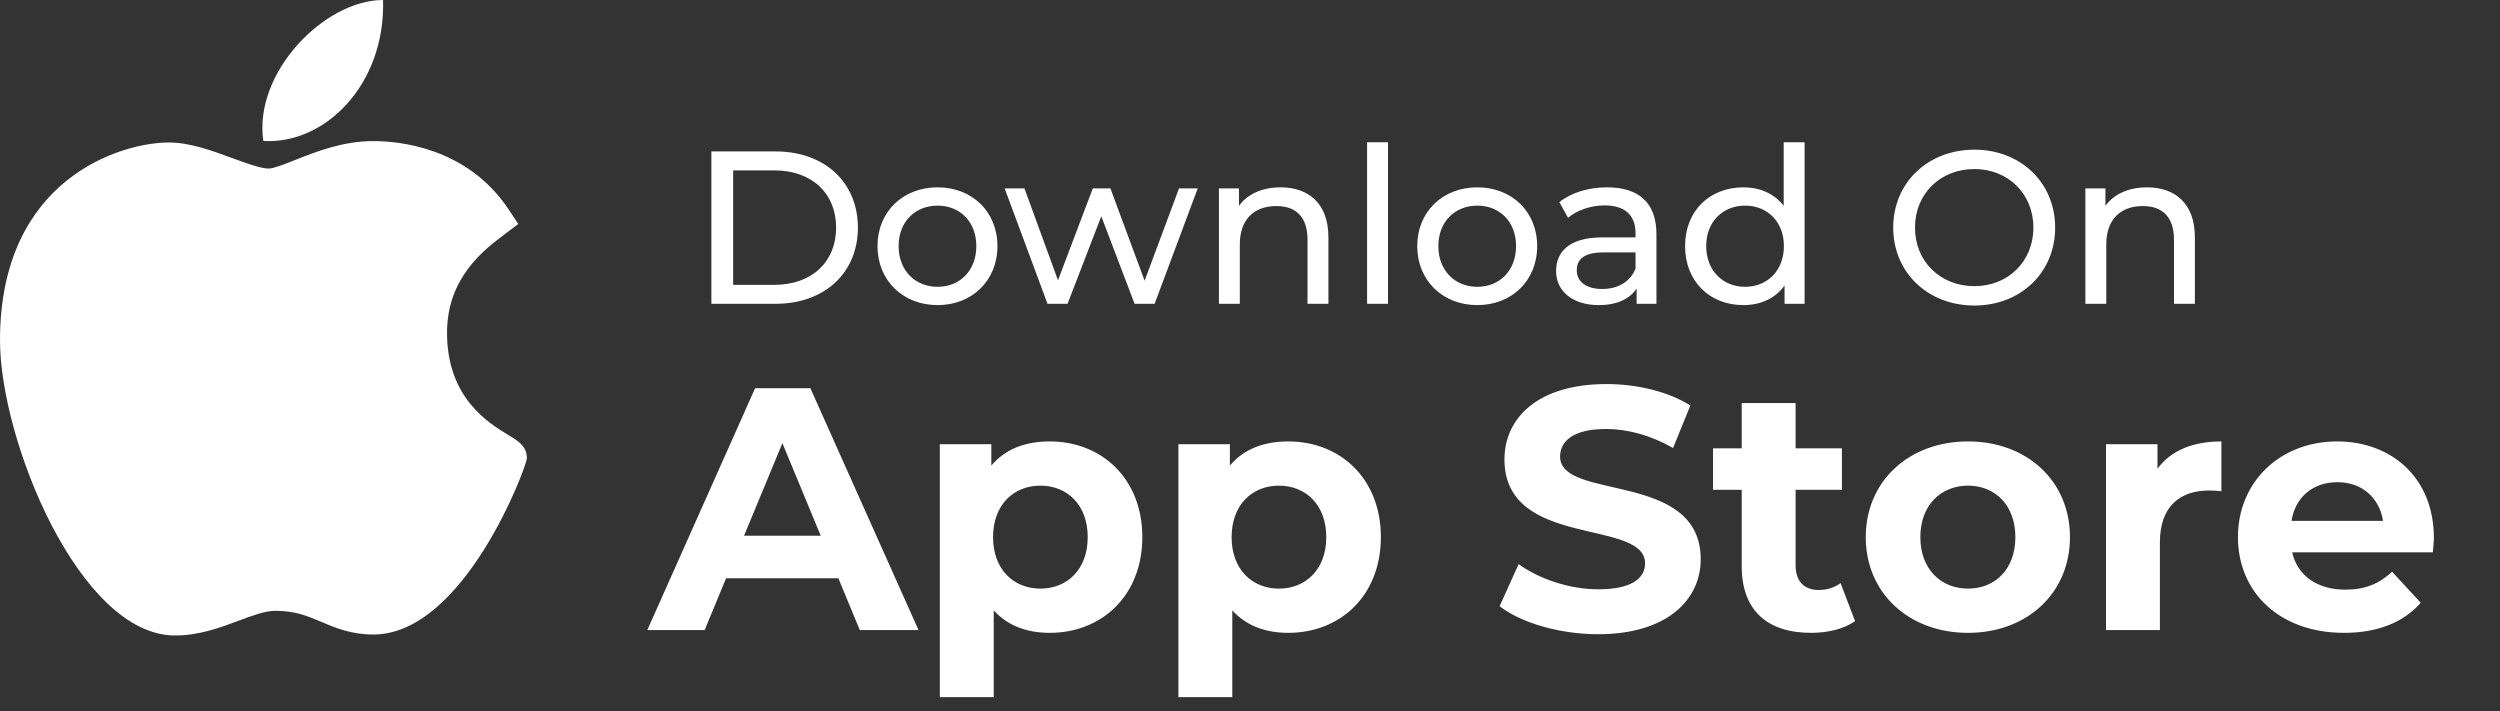<svg width="123" height="35" viewBox="0 0 123 35" fill="none" xmlns="http://www.w3.org/2000/svg">
<rect x="0" y="0" width="123" height="35" fill="#333333" stroke="none"/>
<path d="M35 14.947H38.159C40.569 14.947 42.208 13.426 42.208 11.198C42.208 8.971 40.569 7.45 38.159 7.45H35V14.947ZM36.071 14.015V8.382H38.095C39.948 8.382 41.137 9.517 41.137 11.198C41.137 12.88 39.948 14.015 38.095 14.015H36.071ZM46.129 15.011C47.832 15.011 49.074 13.801 49.074 12.108C49.074 10.416 47.832 9.217 46.129 9.217C44.426 9.217 43.173 10.416 43.173 12.108C43.173 13.801 44.426 15.011 46.129 15.011ZM46.129 14.111C45.037 14.111 44.212 13.319 44.212 12.108C44.212 10.898 45.037 10.117 46.129 10.117C47.222 10.117 48.035 10.898 48.035 12.108C48.035 13.319 47.222 14.111 46.129 14.111ZM58.007 9.27L56.315 13.811L54.633 9.27H53.766L52.053 13.79L50.403 9.27H49.429L51.538 14.947H52.524L54.184 10.641L55.822 14.947H56.808L58.928 9.27H58.007ZM63.002 9.217C62.103 9.217 61.374 9.549 60.957 10.127V9.27H59.971V14.947H60.999V12.023C60.999 10.791 61.706 10.138 62.799 10.138C63.773 10.138 64.33 10.684 64.33 11.798V14.947H65.358V11.68C65.358 10.009 64.384 9.217 63.002 9.217ZM67.261 14.947H68.289V7H67.261V14.947ZM72.684 15.011C74.387 15.011 75.629 13.801 75.629 12.108C75.629 10.416 74.387 9.217 72.684 9.217C70.981 9.217 69.728 10.416 69.728 12.108C69.728 13.801 70.981 15.011 72.684 15.011ZM72.684 14.111C71.591 14.111 70.767 13.319 70.767 12.108C70.767 10.898 71.591 10.117 72.684 10.117C73.776 10.117 74.59 10.898 74.59 12.108C74.59 13.319 73.776 14.111 72.684 14.111ZM79.066 9.217C78.156 9.217 77.309 9.474 76.72 9.945L77.149 10.716C77.588 10.341 78.273 10.106 78.948 10.106C79.966 10.106 80.469 10.609 80.469 11.477V11.68H78.841C77.149 11.68 76.56 12.43 76.56 13.34C76.56 14.325 77.374 15.011 78.659 15.011C79.548 15.011 80.18 14.711 80.522 14.197V14.947H81.497V11.52C81.497 9.967 80.619 9.217 79.066 9.217ZM78.83 14.218C78.048 14.218 77.577 13.865 77.577 13.297C77.577 12.815 77.866 12.419 78.884 12.419H80.469V13.212C80.212 13.865 79.601 14.218 78.83 14.218ZM87.758 7V10.127C87.286 9.517 86.58 9.217 85.776 9.217C84.116 9.217 82.906 10.373 82.906 12.108C82.906 13.844 84.116 15.011 85.776 15.011C86.612 15.011 87.34 14.69 87.8 14.047V14.947H88.786V7H87.758ZM85.862 14.111C84.77 14.111 83.945 13.319 83.945 12.108C83.945 10.898 84.77 10.117 85.862 10.117C86.944 10.117 87.768 10.898 87.768 12.108C87.768 13.319 86.944 14.111 85.862 14.111ZM97.141 15.032C99.422 15.032 101.114 13.404 101.114 11.198C101.114 8.992 99.422 7.364 97.141 7.364C94.838 7.364 93.146 9.003 93.146 11.198C93.146 13.394 94.838 15.032 97.141 15.032ZM97.141 14.079C95.46 14.079 94.217 12.858 94.217 11.198C94.217 9.538 95.46 8.317 97.141 8.317C98.801 8.317 100.043 9.538 100.043 11.198C100.043 12.858 98.801 14.079 97.141 14.079ZM105.632 9.217C104.732 9.217 104.004 9.549 103.587 10.127V9.27H102.601V14.947H103.629V12.023C103.629 10.791 104.336 10.138 105.429 10.138C106.403 10.138 106.96 10.684 106.96 11.798V14.947H107.988V11.68C107.988 10.009 107.014 9.217 105.632 9.217Z" fill="white"/>
<path d="M8.595 31.266C3.891 31.239 0 21.637 0 16.747C0 8.759 5.992 7.01 8.302 7.01C9.342 7.01 10.454 7.419 11.434 7.781C12.12 8.033 12.828 8.293 13.223 8.293C13.459 8.293 14.015 8.072 14.506 7.878C15.553 7.461 16.856 6.942 18.373 6.942C18.376 6.942 18.379 6.942 18.382 6.942C19.515 6.942 22.95 7.192 25.016 10.292L25.499 11.02L24.803 11.545C23.808 12.296 21.994 13.664 21.994 16.376C21.994 19.588 24.049 20.823 25.036 21.418C25.472 21.68 25.923 21.95 25.923 22.541C25.923 22.928 22.842 31.218 18.367 31.218C17.272 31.218 16.498 30.89 15.815 30.599C15.124 30.305 14.528 30.052 13.543 30.052C13.044 30.052 12.413 30.288 11.745 30.538C10.832 30.88 9.798 31.266 8.625 31.266H8.595Z" fill="white"/>
<path d="M18.847 0C18.963 4.203 15.958 7.118 12.956 6.935C12.462 3.581 15.958 0 18.847 0Z" fill="white"/>
<path d="M42.302 31H45.192L39.871 19.1H37.151L31.847 31H34.669L35.723 28.45H41.248L42.302 31ZM36.607 26.359L38.494 21.803L40.381 26.359H36.607ZM51.646 21.718C50.422 21.718 49.436 22.109 48.773 22.908V21.854H46.24V34.298H48.892V30.031C49.572 30.779 50.507 31.136 51.646 31.136C54.213 31.136 56.202 29.3 56.202 26.427C56.202 23.554 54.213 21.718 51.646 21.718ZM51.187 28.96C49.861 28.96 48.858 28.008 48.858 26.427C48.858 24.846 49.861 23.894 51.187 23.894C52.513 23.894 53.516 24.846 53.516 26.427C53.516 28.008 52.513 28.96 51.187 28.96ZM63.383 21.718C62.159 21.718 61.173 22.109 60.51 22.908V21.854H57.977V34.298H60.629V30.031C61.309 30.779 62.244 31.136 63.383 31.136C65.95 31.136 67.939 29.3 67.939 26.427C67.939 23.554 65.95 21.718 63.383 21.718ZM62.924 28.96C61.598 28.96 60.595 28.008 60.595 26.427C60.595 24.846 61.598 23.894 62.924 23.894C64.25 23.894 65.253 24.846 65.253 26.427C65.253 28.008 64.25 28.96 62.924 28.96ZM78.626 31.204C82.026 31.204 83.675 29.504 83.675 27.515C83.675 23.146 76.756 24.659 76.756 22.466C76.756 21.718 77.385 21.106 79.017 21.106C80.071 21.106 81.21 21.412 82.315 22.041L83.165 19.95C82.06 19.253 80.53 18.896 79.034 18.896C75.651 18.896 74.019 20.579 74.019 22.602C74.019 27.022 80.938 25.492 80.938 27.719C80.938 28.45 80.275 28.994 78.643 28.994C77.215 28.994 75.719 28.484 74.716 27.753L73.781 29.827C74.835 30.643 76.739 31.204 78.626 31.204ZM90.555 28.688C90.266 28.909 89.874 29.028 89.484 29.028C88.769 29.028 88.344 28.603 88.344 27.821V24.098H90.623V22.058H88.344V19.831H85.692V22.058H84.281V24.098H85.692V27.855C85.692 30.031 86.951 31.136 89.109 31.136C89.925 31.136 90.725 30.949 91.269 30.558L90.555 28.688ZM96.827 31.136C99.734 31.136 101.842 29.181 101.842 26.427C101.842 23.673 99.734 21.718 96.827 21.718C93.92 21.718 91.795 23.673 91.795 26.427C91.795 29.181 93.92 31.136 96.827 31.136ZM96.827 28.96C95.501 28.96 94.481 28.008 94.481 26.427C94.481 24.846 95.501 23.894 96.827 23.894C98.153 23.894 99.156 24.846 99.156 26.427C99.156 28.008 98.153 28.96 96.827 28.96ZM106.148 23.061V21.854H103.615V31H106.267V26.682C106.267 24.931 107.236 24.132 108.698 24.132C108.902 24.132 109.072 24.149 109.293 24.166V21.718C107.882 21.718 106.794 22.177 106.148 23.061ZM119.746 26.461C119.746 23.52 117.672 21.718 114.986 21.718C112.198 21.718 110.107 23.69 110.107 26.427C110.107 29.147 112.164 31.136 115.326 31.136C116.975 31.136 118.25 30.626 119.1 29.657L117.689 28.127C117.06 28.722 116.363 29.011 115.394 29.011C114 29.011 113.031 28.314 112.776 27.175H119.695C119.712 26.954 119.746 26.665 119.746 26.461ZM115.003 23.724C116.193 23.724 117.06 24.472 117.247 25.628H112.742C112.929 24.455 113.796 23.724 115.003 23.724Z" fill="white"/>
</svg>
